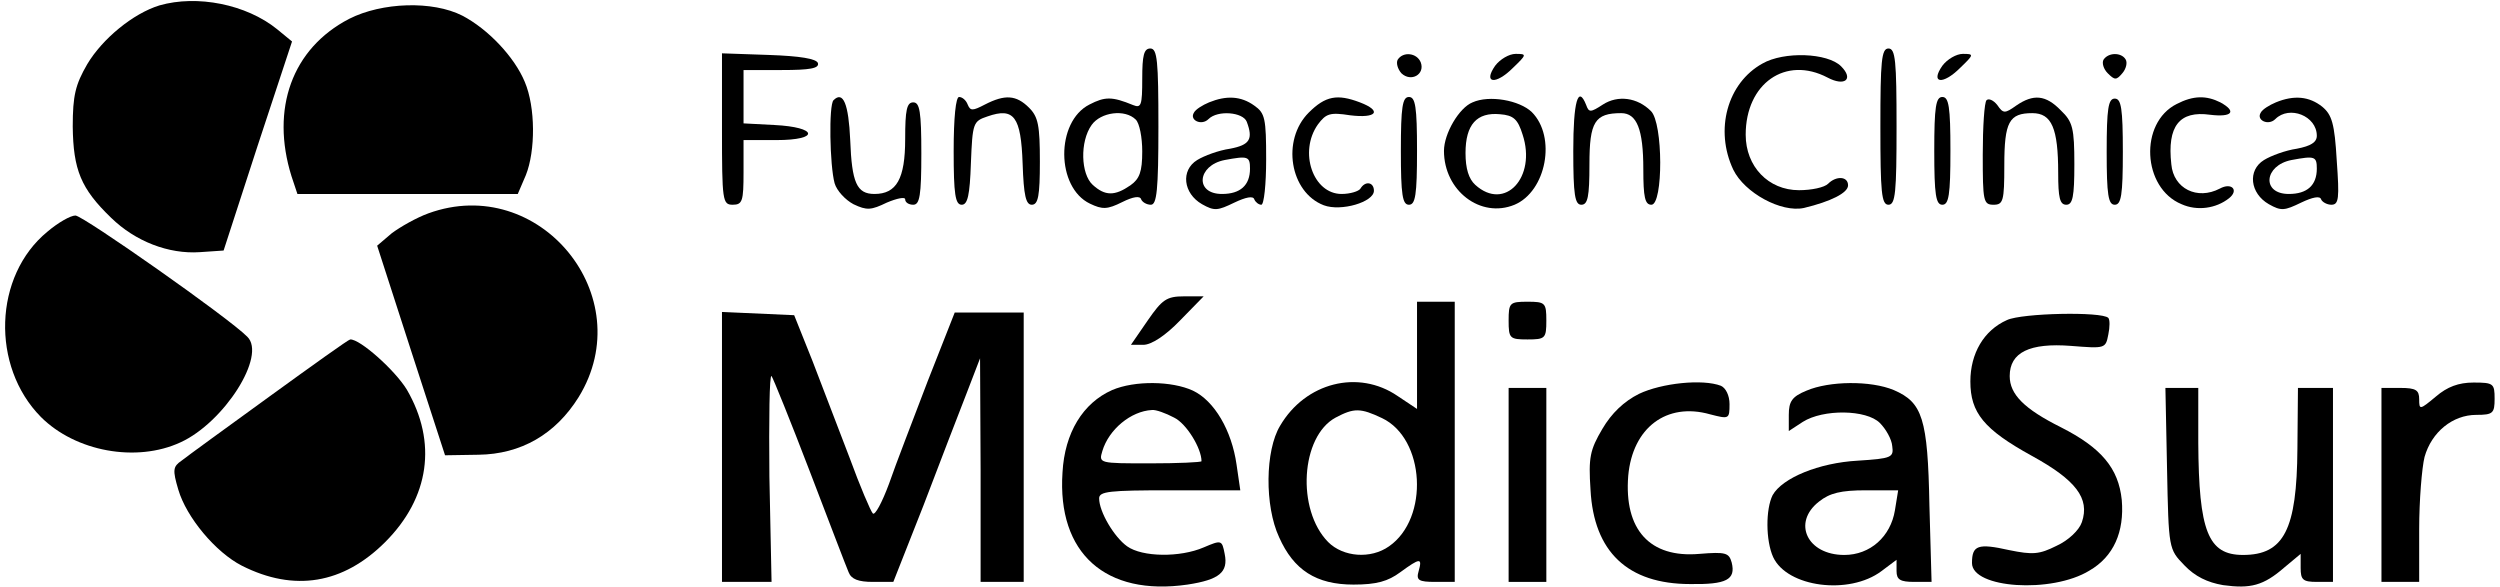 <?xml version="1.0" standalone="no"?>
<!DOCTYPE svg PUBLIC "-//W3C//DTD SVG 20010904//EN"
 "http://www.w3.org/TR/2001/REC-SVG-20010904/DTD/svg10.dtd">
<svg version="1.0" xmlns="http://www.w3.org/2000/svg"
 width="464pt" height="109pt" viewBox="0 0 464 109"
 preserveAspectRatio="xMidYMid meet">

<g transform="translate(0,109) scale(0.1,-0.1)"
fill="#000000" stroke="none">
<path d="M296 1080 c-49 -15 -106 -62 -134 -109 -22 -38 -27 -58 -27 -116 1
-80 15 -115 71 -169 45 -44 107 -68 165 -64 l44 3 63 194 64 194 -28 23 c-57
46 -148 64 -218 44z"/>
<path d="M648 1055 c-106 -55 -146 -167 -107 -292 l11 -33 204 0 205 0 15 35
c18 45 18 126 -2 173 -19 46 -68 98 -116 123 -55 28 -149 25 -210 -6z"/>
<path d="M2120 944 c0 -50 -2 -55 -17 -49 -39 16 -52 16 -81 1 -63 -32 -62
-154 1 -184 23 -11 32 -11 60 3 20 10 33 12 35 5 2 -5 10 -10 18 -10 11 0 14
27 14 145 0 122 -2 145 -15 145 -12 0 -15 -13 -15 -56z m-12 -76 c7 -7 12 -33
12 -59 0 -38 -5 -51 -22 -63 -29 -20 -47 -20 -70 1 -22 20 -24 80 -2 111 17
24 62 30 82 10z"/>
<path d="M3490 855 c0 -122 2 -145 15 -145 13 0 15 23 15 145 0 122 -2 145
-15 145 -13 0 -15 -23 -15 -145z"/>
<path d="M1340 850 c0 -133 1 -140 20 -140 18 0 20 7 20 60 l0 60 61 0 c81 0
77 24 -4 28 l-57 3 0 49 0 50 71 0 c52 0 70 3 67 13 -3 8 -33 13 -91 15 l-87
3 0 -141z"/>
<path d="M2594 979 c-3 -6 0 -17 7 -25 18 -17 44 -2 36 20 -7 18 -33 21 -43 5z"/>
<path d="M2775 968 c-23 -33 1 -36 33 -4 26 25 26 26 5 26 -12 0 -29 -10 -38
-22z"/>
<path d="M3271 972 c-65 -36 -89 -123 -54 -197 21 -43 89 -80 131 -71 50 12
82 28 82 42 0 17 -22 18 -37 3 -7 -7 -31 -12 -54 -12 -57 0 -99 44 -99 103 0
95 74 147 152 106 32 -17 49 -3 25 21 -25 25 -106 28 -146 5z"/>
<path d="M3605 968 c-23 -33 1 -36 33 -4 26 25 26 26 5 26 -12 0 -29 -10 -38
-22z"/>
<path d="M3904 979 c-3 -6 0 -17 8 -25 13 -13 16 -13 27 0 7 8 10 20 6 26 -8
13 -32 13 -41 -1z"/>
<path d="M1547 904 c-9 -9 -7 -121 2 -154 4 -14 20 -31 35 -39 25 -12 33 -11
62 3 19 8 34 11 34 6 0 -6 7 -10 15 -10 12 0 15 17 15 95 0 78 -3 95 -15 95
-12 0 -15 -14 -15 -68 0 -74 -16 -102 -57 -102 -33 0 -42 21 -45 100 -3 67
-13 92 -31 74z"/>
<path d="M1770 810 c0 -81 3 -100 15 -100 11 0 15 18 17 77 3 75 4 78 31 87
49 17 62 0 65 -88 2 -59 6 -76 17 -76 12 0 15 17 15 80 0 67 -3 83 -20 100
-24 24 -45 25 -82 6 -23 -12 -27 -12 -32 0 -3 8 -10 14 -16 14 -6 0 -10 -38
-10 -100z"/>
<path d="M2244 900 c-12 -5 -25 -13 -28 -19 -9 -14 14 -25 27 -12 17 17 64 13
71 -5 12 -32 6 -43 -31 -50 -21 -3 -48 -13 -61 -21 -31 -19 -26 -62 9 -82 23
-13 29 -12 60 3 21 10 35 13 37 6 2 -5 8 -10 13 -10 5 0 9 38 9 84 0 76 -2 86
-22 100 -25 18 -52 19 -84 6z m76 -123 c0 -31 -18 -47 -52 -47 -51 0 -46 53 5
63 43 8 47 7 47 -16z"/>
<path d="M2429 881 c-51 -51 -35 -148 28 -172 32 -12 93 6 93 27 0 16 -16 19
-25 4 -3 -5 -19 -10 -35 -10 -53 0 -80 78 -44 129 15 20 22 23 60 17 49 -6 60
8 18 24 -42 16 -64 12 -95 -19z"/>
<path d="M2600 810 c0 -82 3 -100 15 -100 12 0 15 18 15 100 0 82 -3 100 -15
100 -12 0 -15 -18 -15 -100z"/>
<path d="M2733 900 c-25 -10 -53 -58 -53 -90 0 -74 68 -126 131 -100 59 25 78
126 32 172 -23 22 -79 32 -110 18z m93 -60 c26 -79 -33 -143 -88 -93 -12 11
-18 30 -18 59 0 53 21 76 64 72 25 -2 33 -9 42 -38z"/>
<path d="M2920 810 c0 -82 3 -100 15 -100 12 0 15 15 15 75 0 79 10 95 59 95
29 0 41 -30 41 -104 0 -52 3 -66 15 -66 22 0 22 152 -1 174 -25 25 -61 30 -89
12 -23 -15 -26 -15 -31 -1 -15 38 -24 7 -24 -85z"/>
<path d="M3590 810 c0 -82 3 -100 15 -100 12 0 15 18 15 100 0 82 -3 100 -15
100 -12 0 -15 -18 -15 -100z"/>
<path d="M3687 904 c-4 -4 -7 -49 -7 -101 0 -86 1 -93 20 -93 18 0 20 7 20 73
0 81 9 97 52 97 36 0 48 -28 48 -111 0 -46 3 -59 15 -59 12 0 15 15 15 75 0
67 -3 79 -25 100 -28 29 -51 31 -83 9 -21 -15 -24 -15 -35 1 -7 9 -16 13 -20
9z"/>
<path d="M3910 808 c0 -80 3 -98 15 -98 12 0 15 18 15 98 0 81 -3 99 -15 99
-12 0 -15 -18 -15 -99z"/>
<path d="M4040 897 c-70 -35 -64 -156 9 -186 29 -13 64 -8 88 11 19 15 5 30
-17 18 -42 -22 -86 0 -90 45 -8 71 15 100 72 92 41 -5 50 6 19 23 -26 13 -50
13 -81 -3z"/>
<path d="M4224 900 c-12 -5 -25 -13 -28 -19 -9 -14 14 -25 27 -12 26 26 77 6
77 -31 0 -12 -11 -19 -37 -24 -21 -3 -48 -13 -61 -21 -31 -19 -26 -62 9 -82
23 -13 29 -12 60 3 21 10 35 13 37 6 2 -5 11 -10 19 -10 14 0 15 12 10 82 -4
69 -9 85 -27 100 -24 19 -52 22 -86 8z m76 -123 c0 -31 -18 -47 -52 -47 -51 0
-46 53 5 63 43 8 47 7 47 -16z"/>
<path d="M795 694 c-22 -8 -52 -25 -68 -37 l-27 -23 63 -195 63 -194 62 1 c79
1 143 38 186 107 115 187 -73 416 -279 341z"/>
<path d="M88 660 c-100 -82 -105 -250 -12 -344 64 -64 177 -85 259 -47 81 37
160 161 124 196 -33 34 -305 225 -319 225 -9 0 -32 -13 -52 -30z"/>
<path d="M2130 495 l-31 -45 23 0 c15 0 41 17 68 45 l44 45 -36 0 c-33 0 -41
-6 -68 -45z"/>
<path d="M2630 430 l0 -99 -36 24 c-73 50 -171 25 -218 -55 -28 -46 -29 -149
-2 -207 27 -61 69 -88 138 -88 43 0 64 6 87 23 37 27 41 27 34 2 -5 -17 0 -20
31 -20 l36 0 0 260 0 260 -35 0 -35 0 0 -100z m-65 -116 c80 -38 88 -186 13
-238 -34 -24 -85 -20 -113 8 -59 60 -51 196 14 231 34 18 46 18 86 -1z"/>
<path d="M2800 495 c0 -33 2 -35 35 -35 33 0 35 2 35 35 0 33 -2 35 -35 35
-33 0 -35 -2 -35 -35z"/>
<path d="M1340 260 l0 -250 46 0 46 0 -4 195 c-1 106 0 191 4 187 3 -4 35 -83
71 -177 36 -94 68 -178 72 -187 5 -13 18 -18 45 -18 l38 0 56 142 c30 79 66
172 80 208 l25 65 1 -207 0 -208 40 0 40 0 0 250 0 250 -64 0 -64 0 -50 -127
c-27 -71 -60 -156 -72 -191 -13 -35 -26 -59 -30 -55 -4 4 -24 51 -43 103 -20
52 -51 133 -69 180 l-34 85 -67 3 -67 3 0 -251z"/>
<path d="M3725 496 c-43 -19 -68 -62 -68 -114 0 -58 25 -89 114 -138 82 -45
108 -79 93 -123 -5 -15 -25 -34 -47 -44 -32 -16 -44 -17 -88 -8 -58 13 -69 9
-69 -24 0 -47 148 -57 218 -14 45 26 65 72 60 131 -6 59 -38 97 -113 135 -68
34 -95 61 -95 95 0 44 37 62 114 56 63 -5 64 -5 69 21 3 14 3 28 0 31 -12 12
-160 9 -188 -4z"/>
<path d="M500 354 c-80 -58 -153 -111 -163 -119 -16 -11 -17 -17 -6 -54 15
-51 69 -116 118 -141 97 -49 188 -34 266 44 82 82 97 185 40 283 -22 36 -87
94 -105 93 -3 0 -70 -48 -150 -106z"/>
<path d="M2064 366 c-54 -24 -88 -79 -92 -153 -10 -150 80 -230 232 -208 59 9
76 23 69 57 -5 26 -6 26 -39 12 -44 -19 -114 -18 -142 2 -24 17 -52 64 -52 89
0 13 19 15 131 15 l131 0 -7 48 c-9 63 -41 118 -81 137 -39 18 -108 19 -150 1z
m115 -51 c23 -11 51 -57 51 -81 0 -2 -43 -4 -96 -4 -94 0 -95 0 -88 23 12 40
53 74 92 76 7 1 26 -6 41 -14z"/>
<path d="M3042 359 c-28 -14 -51 -36 -68 -65 -23 -39 -26 -53 -22 -113 6 -115
69 -175 185 -175 67 -1 85 8 77 40 -5 18 -11 20 -60 16 -92 -8 -140 45 -132
145 8 89 71 137 152 114 35 -9 36 -9 36 19 0 16 -7 30 -16 34 -34 13 -110 5
-152 -15z"/>
<path d="M3353 365 c-27 -11 -33 -20 -33 -45 l0 -30 26 17 c38 24 118 23 143
-2 11 -11 22 -30 23 -43 3 -21 -1 -23 -64 -27 -72 -4 -140 -32 -158 -64 -13
-26 -13 -84 1 -115 26 -56 141 -71 201 -26 l28 21 0 -21 c0 -16 7 -20 33 -20
l32 0 -4 142 c-3 162 -13 191 -66 214 -43 18 -120 17 -162 -1z m164 -222 c-8
-49 -46 -83 -94 -83 -69 0 -97 60 -47 99 20 16 41 21 87 21 l60 0 -6 -37z"/>
<path d="M4521 354 c-30 -25 -31 -25 -31 -5 0 17 -6 21 -35 21 l-35 0 0 -180
0 -180 35 0 35 0 0 98 c0 53 5 114 10 134 13 46 52 78 96 78 31 0 34 3 34 30
0 28 -2 30 -39 30 -28 0 -49 -8 -70 -26z"/>
<path d="M2800 190 l0 -180 35 0 35 0 0 180 0 180 -35 0 -35 0 0 -180z"/>
<path d="M4022 221 c3 -150 3 -150 32 -180 20 -21 43 -32 72 -37 51 -7 75 -1
114 33 l30 25 0 -26 c0 -22 4 -26 30 -26 l30 0 0 180 0 180 -32 0 -33 0 -1
-113 c-1 -150 -25 -197 -101 -197 -65 0 -82 44 -83 208 l0 102 -31 0 -30 0 3
-149z"/>
</g>
</svg>

